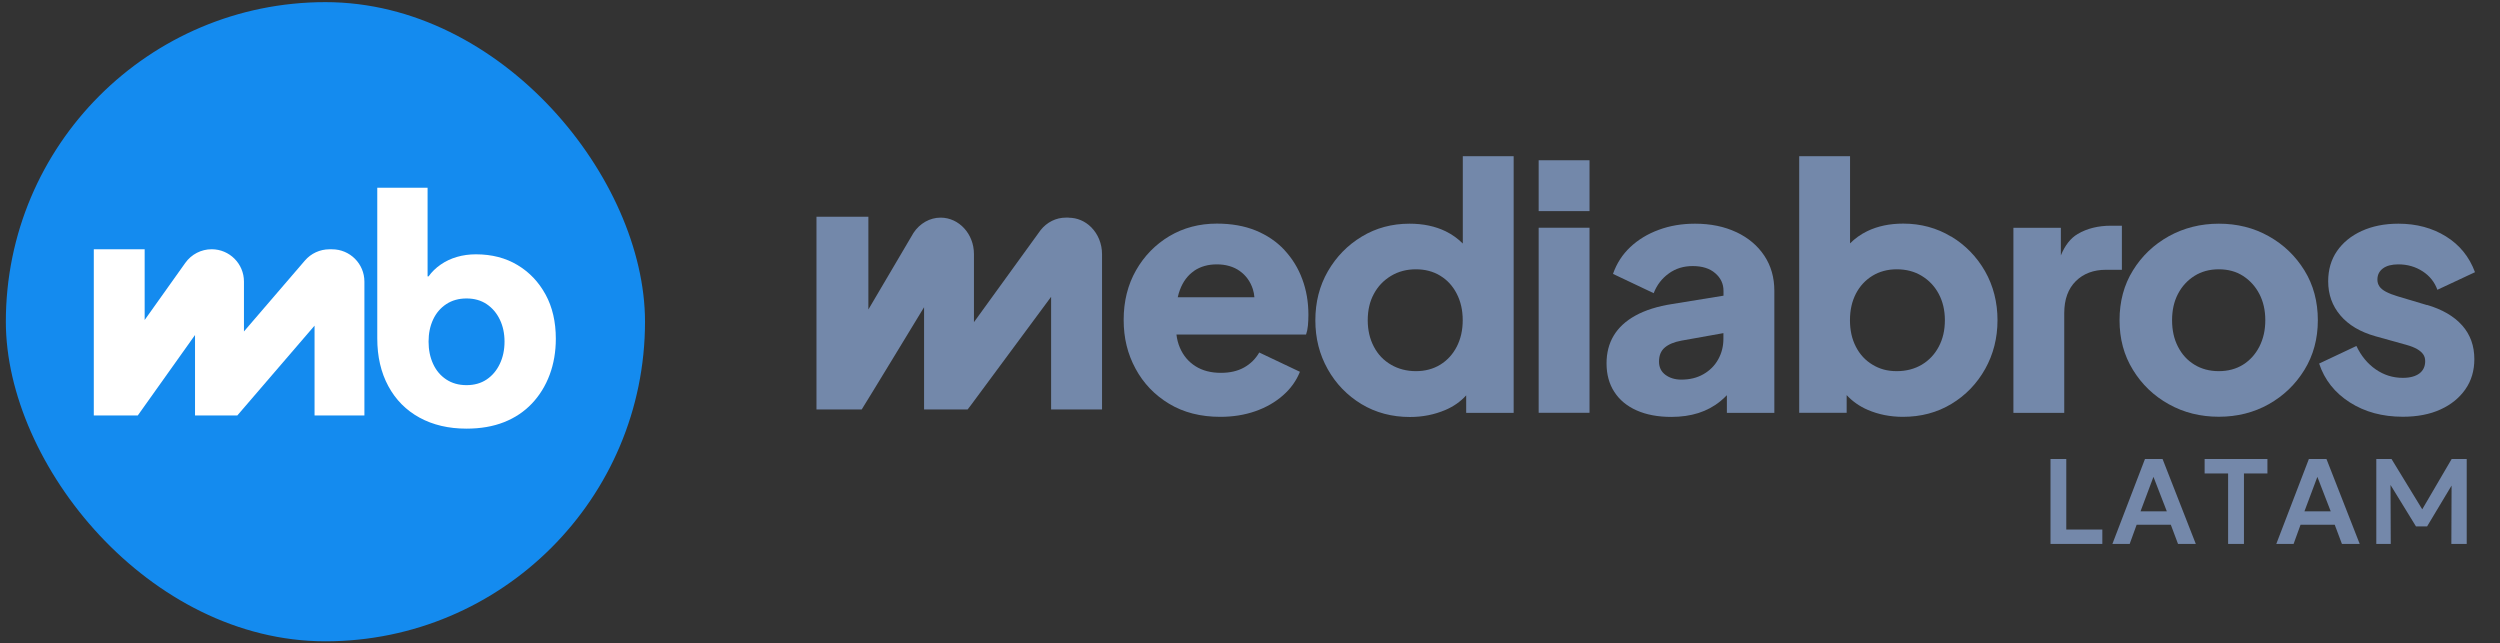 <svg xmlns="http://www.w3.org/2000/svg" width="206" height="53" viewBox="0 0 206 53" fill="none"><rect x="0" y="0" width="206" height="53" fill="#333333" stroke="none"/><path d="M88.061 17.933H87.814C87.016 17.933 86.258 18.312 85.74 18.971L80.253 26.546V20.926C80.253 19.277 79.023 17.933 77.506 17.933C76.622 17.933 75.79 18.405 75.272 19.19L71.554 25.502V17.86H67.278V33.742H71.002C71.401 33.123 76.143 25.315 76.143 25.315V33.742H79.728C79.774 33.675 79.854 33.575 79.98 33.416L86.611 24.457V33.742H90.807V20.933C90.807 20.095 90.481 19.29 89.916 18.725C89.411 18.219 88.752 17.94 88.067 17.94L88.061 17.933Z" fill="#7388AA"></path><path d="M105.844 20.607C105.199 19.915 104.414 19.383 103.483 18.997C102.552 18.618 101.481 18.425 100.271 18.425C98.821 18.425 97.518 18.771 96.36 19.456C95.203 20.148 94.285 21.086 93.607 22.276C92.929 23.466 92.59 24.83 92.59 26.353C92.59 27.876 92.915 29.166 93.567 30.376C94.219 31.587 95.143 32.551 96.334 33.269C97.524 33.988 98.934 34.347 100.55 34.347C101.594 34.347 102.552 34.194 103.43 33.888C104.308 33.582 105.066 33.15 105.704 32.591C106.349 32.032 106.815 31.381 107.114 30.636L103.762 29.046C103.463 29.565 103.051 29.977 102.519 30.277C101.987 30.576 101.348 30.722 100.603 30.722C99.785 30.722 99.087 30.543 98.508 30.177C97.93 29.811 97.504 29.306 97.225 28.654C97.079 28.321 96.986 27.956 96.939 27.563H107.62C107.693 27.357 107.746 27.111 107.773 26.825C107.799 26.539 107.813 26.24 107.813 25.947C107.813 24.883 107.646 23.905 107.307 23.001C106.975 22.096 106.482 21.299 105.844 20.613V20.607ZM98.395 22.316C98.914 21.963 99.539 21.784 100.264 21.784C100.989 21.784 101.641 21.963 102.153 22.329C102.665 22.695 103.024 23.187 103.23 23.812C103.304 24.032 103.343 24.258 103.363 24.497H97.045C97.092 24.285 97.152 24.072 97.225 23.886C97.484 23.194 97.877 22.675 98.395 22.323V22.316Z" fill="#7388AA"></path><path d="M120.528 20.061C120.129 19.663 119.664 19.323 119.118 19.057C118.254 18.638 117.263 18.432 116.146 18.432C114.696 18.432 113.379 18.785 112.209 19.496C111.038 20.201 110.107 21.159 109.415 22.356C108.724 23.56 108.385 24.903 108.385 26.393C108.385 27.883 108.724 29.206 109.402 30.416C110.08 31.627 111.011 32.584 112.182 33.296C113.352 34.001 114.689 34.36 116.179 34.36C117.223 34.36 118.187 34.167 119.085 33.788C119.777 33.495 120.349 33.09 120.814 32.578V34.021H124.725V12.872H120.535V20.061H120.528ZM120.036 28.567C119.71 29.199 119.258 29.691 118.679 30.05C118.101 30.403 117.429 30.583 116.671 30.583C115.913 30.583 115.221 30.403 114.616 30.05C114.011 29.698 113.539 29.206 113.206 28.567C112.874 27.936 112.701 27.211 112.701 26.386C112.701 25.561 112.867 24.843 113.206 24.218C113.539 23.593 114.011 23.101 114.616 22.735C115.221 22.369 115.906 22.19 116.671 22.19C117.436 22.19 118.108 22.369 118.679 22.722C119.258 23.074 119.71 23.566 120.036 24.205C120.362 24.837 120.528 25.561 120.528 26.386C120.528 27.211 120.362 27.929 120.036 28.567Z" fill="#7388AA"></path><path d="M130.976 18.765H126.786V34.014H130.976V18.765Z" fill="#7388AA"></path><path d="M130.976 13.205H126.786V17.395H130.976V13.205Z" fill="#7388AA"></path><path d="M143.073 19.13C142.089 18.665 140.952 18.432 139.668 18.432C138.591 18.432 137.593 18.598 136.682 18.938C135.771 19.27 134.986 19.749 134.335 20.361C133.683 20.973 133.211 21.711 132.911 22.569L136.263 24.158C136.523 23.486 136.935 22.948 137.507 22.535C138.072 22.123 138.731 21.924 139.475 21.924C140.26 21.924 140.879 22.116 141.331 22.509C141.79 22.901 142.016 23.387 142.016 23.959V24.364L137.8 25.049C136.589 25.236 135.578 25.555 134.767 26C133.956 26.446 133.357 27.005 132.965 27.663C132.572 28.321 132.379 29.086 132.379 29.938C132.379 30.849 132.592 31.64 133.024 32.298C133.45 32.957 134.069 33.469 134.867 33.821C135.665 34.174 136.616 34.353 137.713 34.353C138.531 34.353 139.276 34.247 139.948 34.034C140.619 33.821 141.225 33.495 141.763 33.056C141.943 32.91 142.122 32.744 142.295 32.564V34.021H146.206V23.965C146.206 22.868 145.933 21.904 145.381 21.072C144.829 20.241 144.064 19.596 143.08 19.13H143.073ZM141.577 29.618C141.291 30.13 140.885 30.536 140.36 30.835C139.841 31.135 139.229 31.281 138.544 31.281C138.026 31.281 137.587 31.148 137.234 30.889C136.882 30.629 136.702 30.263 136.702 29.798C136.702 29.292 136.862 28.907 137.174 28.641C137.494 28.368 137.946 28.182 138.544 28.069L142.009 27.45V27.929C142.009 28.541 141.863 29.106 141.577 29.618Z" fill="#7388AA"></path><path d="M160.764 19.49C159.593 18.785 158.276 18.425 156.827 18.425C155.709 18.425 154.718 18.632 153.854 19.051C153.309 19.317 152.843 19.656 152.444 20.055V12.872H148.254V34.014H152.165V32.558C152.643 33.07 153.222 33.482 153.907 33.775C154.792 34.154 155.756 34.347 156.8 34.347C158.29 34.347 159.62 33.994 160.797 33.283C161.967 32.578 162.899 31.613 163.577 30.403C164.255 29.193 164.594 27.849 164.594 26.38C164.594 24.91 164.249 23.546 163.564 22.343C162.872 21.139 161.941 20.188 160.77 19.483L160.764 19.49ZM159.753 28.567C159.42 29.199 158.955 29.691 158.356 30.05C157.758 30.403 157.073 30.583 156.288 30.583C155.503 30.583 154.878 30.403 154.293 30.05C153.708 29.698 153.249 29.206 152.923 28.567C152.597 27.936 152.437 27.211 152.437 26.386C152.437 25.561 152.597 24.843 152.923 24.205C153.249 23.573 153.708 23.081 154.293 22.722C154.878 22.369 155.543 22.19 156.288 22.19C157.073 22.19 157.758 22.369 158.356 22.735C158.955 23.101 159.42 23.593 159.753 24.218C160.085 24.843 160.258 25.561 160.258 26.386C160.258 27.211 160.092 27.929 159.753 28.567Z" fill="#7388AA"></path><path d="M174.843 18.598H173.952C172.888 18.598 171.97 18.825 171.198 19.283C170.613 19.629 170.154 20.215 169.815 21.046V18.771H165.905V34.021H170.094V25.808C170.094 24.67 170.414 23.792 171.045 23.167C171.677 22.542 172.508 22.23 173.533 22.23H174.843V18.598Z" fill="#7388AA"></path><path d="M186.94 19.463C185.71 18.771 184.34 18.432 182.837 18.432C181.334 18.432 179.957 18.778 178.713 19.463C177.476 20.155 176.485 21.092 175.754 22.283C175.016 23.473 174.65 24.843 174.65 26.386C174.65 27.929 175.016 29.279 175.754 30.476C176.492 31.68 177.476 32.624 178.713 33.309C179.95 34.001 181.327 34.34 182.837 34.34C184.346 34.34 185.716 33.994 186.94 33.309C188.17 32.618 189.148 31.673 189.886 30.476C190.624 29.272 190.99 27.909 190.99 26.386C190.99 24.863 190.624 23.473 189.886 22.283C189.148 21.092 188.17 20.148 186.94 19.463ZM186.169 28.567C185.843 29.199 185.397 29.691 184.825 30.05C184.26 30.403 183.588 30.583 182.83 30.583C182.072 30.583 181.393 30.403 180.822 30.05C180.243 29.698 179.791 29.206 179.465 28.567C179.139 27.936 178.979 27.211 178.979 26.386C178.979 25.561 179.139 24.843 179.465 24.218C179.791 23.593 180.243 23.101 180.822 22.735C181.4 22.369 182.072 22.19 182.83 22.19C183.588 22.19 184.26 22.369 184.825 22.735C185.39 23.101 185.843 23.593 186.169 24.218C186.494 24.843 186.661 25.561 186.661 26.386C186.661 27.211 186.494 27.929 186.169 28.567Z" fill="#7388AA"></path><path d="M199.975 25.136L197.548 24.411C197.175 24.298 196.863 24.178 196.61 24.045C196.357 23.912 196.178 23.766 196.065 23.6C195.952 23.433 195.898 23.247 195.898 23.041C195.898 22.648 196.051 22.343 196.357 22.116C196.663 21.89 197.089 21.784 197.627 21.784C198.372 21.784 199.037 21.977 199.623 22.356C200.208 22.735 200.614 23.247 200.84 23.879L203.939 22.429C203.473 21.166 202.675 20.181 201.551 19.483C200.427 18.785 199.117 18.432 197.627 18.432C196.49 18.432 195.486 18.632 194.608 19.031C193.73 19.43 193.052 19.988 192.566 20.693C192.081 21.398 191.842 22.23 191.842 23.181C191.842 24.258 192.174 25.196 192.846 25.987C193.517 26.779 194.475 27.35 195.725 27.703L198.326 28.428C198.658 28.521 198.938 28.634 199.164 28.76C199.39 28.893 199.556 29.033 199.669 29.193C199.782 29.352 199.835 29.538 199.835 29.765C199.835 30.19 199.676 30.529 199.363 30.769C199.044 31.008 198.592 31.135 197.993 31.135C197.175 31.135 196.43 30.902 195.759 30.436C195.087 29.971 194.555 29.326 194.169 28.508L191.097 29.957C191.542 31.301 192.387 32.365 193.624 33.156C194.861 33.948 196.317 34.34 197.993 34.34C199.184 34.34 200.221 34.141 201.092 33.742C201.97 33.343 202.649 32.791 203.147 32.079C203.64 31.374 203.886 30.543 203.886 29.592C203.886 28.494 203.553 27.57 202.881 26.812C202.21 26.06 201.245 25.495 199.975 25.122V25.136Z" fill="#7388AA"></path><path d="M168.962 44.822V37.822H170.262V43.632H173.232V44.822H168.962ZM174.06 44.822L176.745 37.822H178.195L180.935 44.822H179.47L178.875 43.237H176.06L175.485 44.822H174.06ZM176.38 42.132H178.545L177.445 39.292L176.38 42.132ZM183.596 44.822V39.012H181.661V37.822H186.836V39.012H184.901V44.822H183.596ZM187.566 44.822L190.251 37.822H191.701L194.441 44.822H192.976L192.381 43.237H189.566L188.991 44.822H187.566ZM189.886 42.132H192.051L190.951 39.292L189.886 42.132ZM195.807 44.822V37.822H197.062L199.852 42.392L199.342 42.397L202.017 37.822H203.257V44.822H201.992L202.012 39.522L202.252 39.607L199.992 43.377H199.077L196.762 39.607L196.977 39.522L196.997 44.822H195.807Z" fill="#7488AA"></path><rect x="0.482" y="0.176" width="52.667" height="52.667" rx="26.334" fill="#148BEF"></rect><path d="M30.027 23.204V34.236H25.919V26.833C25.753 27.025 19.483 34.319 19.554 34.236H16.07V27.605C15.736 28.075 11.525 33.991 11.352 34.236H7.729V20.538H11.92V26.367L15.273 21.656C15.773 20.955 16.58 20.538 17.441 20.538C18.91 20.538 20.102 21.73 20.102 23.2V27.311L25.124 21.469C25.629 20.881 26.364 20.544 27.138 20.542H27.362C28.833 20.54 30.027 21.732 30.027 23.203V23.204Z" fill="white"></path><path d="M44.956 24.273C44.394 23.239 43.623 22.428 42.642 21.839C41.661 21.25 40.52 20.956 39.218 20.956C38.665 20.956 38.144 21.027 37.653 21.17C37.163 21.312 36.718 21.522 36.317 21.799C35.915 22.076 35.582 22.4 35.314 22.774H35.233V15.472H31.087V27.883C31.087 29.382 31.39 30.691 31.997 31.816C32.603 32.939 33.459 33.805 34.565 34.41C35.67 35.016 36.962 35.32 38.443 35.32C39.602 35.32 40.631 35.142 41.533 34.786C42.434 34.43 43.2 33.916 43.834 33.247C44.466 32.578 44.953 31.789 45.292 30.88C45.631 29.971 45.8 28.981 45.8 27.912C45.8 26.521 45.52 25.308 44.958 24.274L44.956 24.273ZM41.185 29.983C40.926 30.528 40.565 30.955 40.102 31.267C39.638 31.579 39.086 31.736 38.443 31.736C37.8 31.736 37.243 31.579 36.771 31.267C36.298 30.955 35.937 30.527 35.688 29.983C35.438 29.44 35.314 28.829 35.314 28.151C35.314 27.473 35.438 26.867 35.688 26.332C35.937 25.797 36.298 25.373 36.771 25.061C37.243 24.749 37.801 24.593 38.443 24.593C39.084 24.593 39.637 24.749 40.102 25.061C40.565 25.373 40.926 25.796 41.185 26.332C41.444 26.866 41.573 27.473 41.573 28.151C41.573 28.829 41.444 29.44 41.185 29.983Z" fill="white"></path></svg>